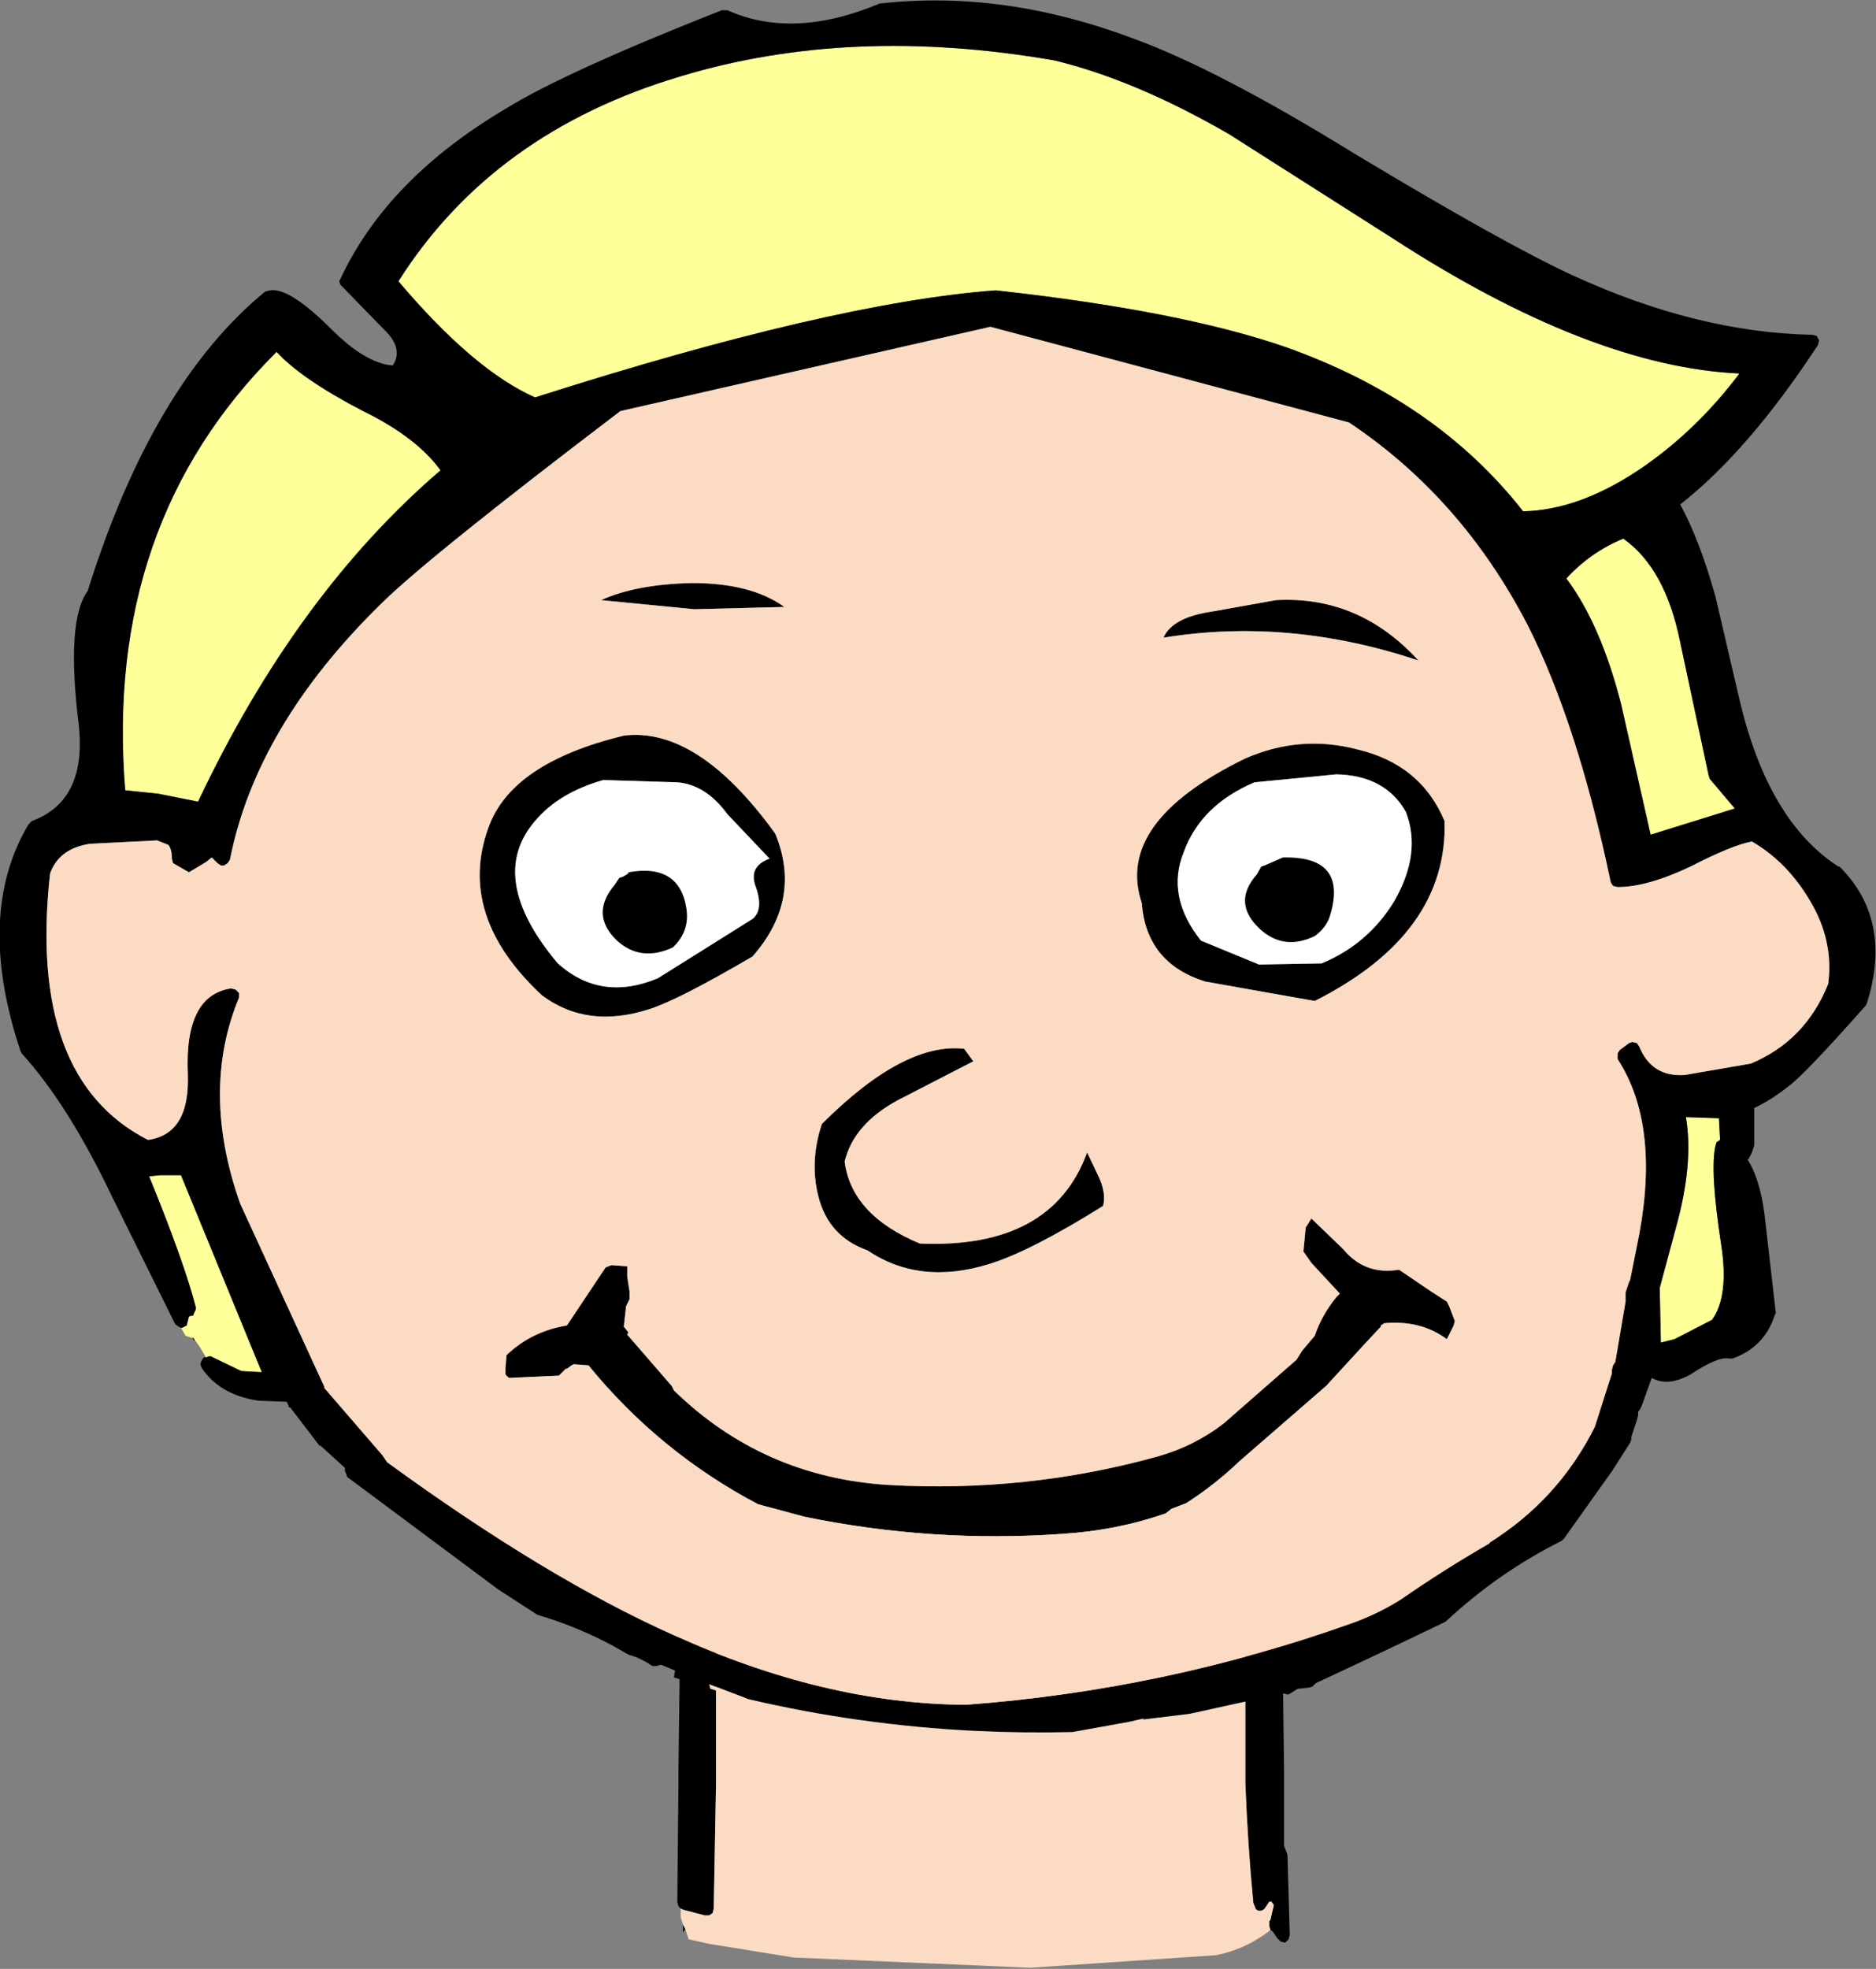 <?xml version="1.0" encoding="UTF-8" standalone="no"?>
<svg xmlns:xlink="http://www.w3.org/1999/xlink" height="86.45px" width="82.4px" xmlns="http://www.w3.org/2000/svg">
  <rect width="100%" height="100%" fill="#808080" stroke="none"/>
  <g transform="matrix(1.0, 0.0, 0.0, 1.0, 41.9, 110.3)">
    <path d="M12.9 -42.85 L14.35 -43.3 14.45 -36.8 14.45 -36.7 14.45 -36.6 14.45 -36.55 14.5 -32.6 14.5 -32.15 14.5 -32.0 14.5 -29.3 14.5 -29.25 14.6 -29.0 14.65 -28.85 14.75 -25.35 14.7 -25.15 14.55 -25.0 14.35 -25.05 14.2 -25.2 14.0 -25.5 13.9 -25.55 13.85 -25.75 13.85 -25.95 13.9 -26.0 14.05 -26.65 13.95 -26.8 13.85 -26.8 13.65 -26.5 Q13.55 -26.4 13.45 -26.4 13.3 -26.4 13.25 -26.5 L13.15 -26.75 Q12.9 -29.35 12.8 -32.0 L12.8 -32.15 12.8 -32.6 12.8 -36.55 12.8 -36.75 12.8 -38.6 12.85 -40.5 12.9 -42.75 12.9 -42.85 M-11.8 -25.6 L-11.9 -25.45 -11.9 -25.8 -11.8 -25.6 M-12.0 -26.5 L-12.1 -26.6 -12.15 -26.8 -12.1 -32.0 -12.1 -32.15 -12.1 -32.6 -12.05 -36.55 -12.05 -36.75 -12.05 -38.7 -12.4 -42.5 -12.45 -45.35 -10.85 -44.5 -10.75 -42.35 -10.55 -40.0 -10.5 -39.9 -10.45 -39.65 -10.45 -36.75 -10.45 -36.55 -10.45 -32.6 -10.45 -32.15 -10.45 -32.0 -10.55 -26.5 -10.6 -26.3 -10.75 -26.2 -10.95 -26.2 -11.9 -26.45 -12.0 -26.5" fill="#000000" fill-rule="evenodd" stroke="none"/>
    <path d="M-10.85 -44.5 L-10.35 -44.25 -10.1 -44.15 -9.9 -44.8 Q-9.65 -44.5 -9.35 -44.5 L2.3 -43.95 Q7.35 -43.75 12.4 -43.85 L12.9 -42.85 12.9 -42.75 12.85 -40.5 12.8 -38.6 12.8 -36.75 12.8 -36.55 12.8 -32.6 12.8 -32.15 12.8 -32.0 Q12.9 -29.35 13.15 -26.75 L13.25 -26.5 Q13.3 -26.4 13.45 -26.4 13.55 -26.4 13.65 -26.5 L13.85 -26.8 13.95 -26.8 14.05 -26.65 13.9 -26.0 13.85 -25.95 13.85 -25.75 13.9 -25.55 Q12.8 -24.7 11.5 -24.45 L3.35 -23.9 -7.05 -24.35 -10.75 -24.95 -11.65 -25.15 -11.8 -25.6 -11.9 -25.8 -12.0 -26.1 -12.0 -26.35 -12.0 -26.5 -11.9 -26.45 -10.95 -26.2 -10.75 -26.2 -10.6 -26.3 -10.55 -26.5 -10.45 -32.0 -10.45 -32.15 -10.45 -32.6 -10.45 -36.55 -10.45 -36.75 -10.45 -39.65 -10.5 -39.9 -10.55 -40.0 -10.75 -42.35 -10.85 -44.5" fill="#fbdbc4" fill-rule="evenodd" stroke="none"/>
    <path d="M4.4 -107.65 Q7.95 -106.8 12.1 -104.4 L19.25 -99.85 Q27.95 -94.2 34.5 -93.9 32.7 -91.5 30.35 -89.85 27.55 -87.9 25.0 -87.85 21.2 -92.7 14.6 -95.05 10.0 -96.65 1.85 -97.55 L1.8 -97.55 Q-5.4 -97.0 -18.4 -92.85 -21.1 -94.05 -24.4 -97.95 -20.25 -104.5 -12.0 -106.95 -4.55 -109.2 4.4 -107.65 M-32.85 -50.7 L-33.15 -51.2 -33.3 -51.4 -33.35 -51.45 -33.4 -51.55 -33.45 -51.55 -33.75 -51.65 -33.95 -52.0 -33.9 -52.0 -33.7 -52.1 -33.65 -52.3 -33.6 -52.5 -33.4 -52.55 -33.4 -52.6 -33.3 -52.8 -33.3 -52.9 Q-33.8 -54.85 -35.35 -58.65 L-34.85 -58.7 -33.95 -58.7 -30.4 -50.05 -31.3 -50.1 -32.65 -50.75 -32.7 -50.75 -32.85 -50.7 M29.3 -79.4 Q28.4 -82.9 26.9 -84.9 27.95 -86.05 29.4 -86.65 31.25 -85.35 31.9 -82.1 L33.15 -76.25 33.2 -76.1 34.3 -74.8 30.6 -73.65 29.3 -79.4 M33.6 -61.2 L33.65 -60.25 33.5 -60.15 33.45 -60.0 Q33.2 -58.9 33.7 -55.65 34.05 -53.4 33.3 -52.35 L31.65 -51.5 31.05 -51.35 31.0 -53.75 31.7 -56.35 Q32.5 -59.2 32.15 -61.25 L33.6 -61.2 M-25.95 -92.25 Q-23.6 -91.1 -22.55 -89.65 -28.9 -84.2 -33.2 -75.1 L-34.95 -75.45 -36.4 -75.6 Q-37.35 -87.3 -29.75 -94.85 -28.65 -93.65 -25.95 -92.25" fill="#ffff99" fill-rule="evenodd" stroke="none"/>
    <path d="M4.4 -107.65 Q-4.55 -109.2 -12.0 -106.95 -20.25 -104.5 -24.4 -97.95 -21.1 -94.05 -18.4 -92.85 -5.4 -97.0 1.8 -97.55 L1.85 -97.55 Q10.0 -96.65 14.6 -95.05 21.2 -92.7 25.0 -87.85 27.55 -87.9 30.35 -89.85 32.7 -91.5 34.5 -93.9 27.95 -94.2 19.25 -99.85 L12.1 -104.4 Q7.95 -106.8 4.4 -107.65 M-33.95 -52.0 L-34.05 -52.05 -34.2 -52.15 -36.95 -57.7 Q-38.9 -61.8 -40.95 -64.05 L-41.0 -64.15 Q-43.0 -70.15 -40.65 -74.1 L-40.5 -74.25 Q-38.05 -75.15 -38.45 -78.55 -39.0 -83.05 -38.05 -84.35 -35.2 -93.45 -30.25 -97.5 L-30.05 -97.55 Q-29.2 -97.7 -27.35 -95.85 -25.85 -94.35 -24.65 -94.25 -24.15 -95.0 -25.05 -95.85 L-26.95 -97.8 -27.0 -97.95 -26.95 -98.05 Q-24.9 -102.45 -19.65 -105.55 -17.05 -107.15 -10.2 -109.85 L-9.95 -109.85 Q-7.05 -108.55 -3.25 -110.15 L-3.2 -110.15 Q2.2 -110.75 7.9 -108.6 11.6 -107.25 17.6 -103.55 24.25 -99.55 27.2 -98.2 32.65 -95.7 37.7 -95.6 L37.9 -95.55 38.0 -95.35 37.95 -95.15 Q34.9 -90.5 31.9 -88.15 32.75 -86.6 33.45 -84.1 L34.5 -79.6 Q35.75 -74.25 38.85 -72.25 L38.9 -72.25 Q41.25 -69.9 40.1 -66.25 L40.05 -66.15 Q37.35 -63.1 36.65 -62.6 35.9 -62.0 35.15 -61.65 L35.15 -60.05 35.15 -60.0 35.05 -59.7 34.9 -59.4 34.85 -59.4 Q35.4 -58.55 35.6 -57.0 L36.1 -52.65 36.05 -52.55 Q35.6 -51.15 34.2 -50.65 L34.05 -50.65 Q33.55 -50.75 32.35 -49.95 31.35 -49.4 30.65 -49.8 L30.2 -48.55 30.15 -48.45 30.05 -48.3 30.05 -48.25 30.05 -48.15 30.0 -47.95 29.75 -47.2 29.75 -47.1 29.7 -46.95 28.9 -45.7 26.8 -42.75 26.7 -42.65 Q23.9 -41.25 21.6 -39.1 L21.5 -39.05 Q18.7 -37.7 15.9 -36.4 L15.85 -36.35 15.75 -36.25 15.6 -36.2 15.1 -36.15 14.7 -35.9 14.65 -35.9 14.45 -35.95 10.35 -35.05 8.3 -34.8 8.35 -34.85 7.7 -34.7 5.2 -34.25 Q3.05 -34.2 0.95 -34.3 -4.15 -34.55 -9.05 -35.7 L-10.75 -36.35 -10.7 -36.15 -12.3 -36.65 -12.25 -36.95 -12.85 -37.2 -12.9 -37.2 -13.05 -37.15 -13.25 -37.15 Q-13.75 -37.5 -14.3 -37.65 L-15.0 -38.05 Q-16.6 -38.9 -18.3 -39.4 L-20.0 -40.5 -26.65 -45.45 -26.7 -45.6 -26.75 -45.7 -26.75 -45.85 -27.85 -46.85 -27.85 -46.8 -29.15 -48.5 -29.2 -48.5 -29.3 -48.75 -30.55 -48.8 Q-32.25 -49.05 -33.05 -50.25 L-33.1 -50.4 -33.05 -50.55 -32.95 -50.7 -32.85 -50.7 -32.7 -50.75 -32.65 -50.75 -31.3 -50.1 -30.4 -50.05 -33.95 -58.7 -34.85 -58.7 -35.35 -58.65 Q-33.8 -54.85 -33.3 -52.9 L-33.3 -52.8 -33.4 -52.6 -33.4 -52.55 -33.6 -52.5 -33.65 -52.3 -33.7 -52.1 -33.9 -52.0 -33.95 -52.0 M-33.35 -51.45 L-33.35 -51.4 -33.45 -51.55 -33.4 -51.55 -33.35 -51.45 M29.3 -79.4 L30.6 -73.65 34.3 -74.8 33.2 -76.1 33.15 -76.25 31.9 -82.1 Q31.25 -85.35 29.4 -86.65 27.95 -86.05 26.9 -84.9 28.4 -82.9 29.3 -79.4 M17.7 -77.4 Q20.5 -76.75 21.55 -74.25 21.7 -69.3 15.85 -66.35 L11.05 -67.2 Q8.45 -68.0 8.25 -70.65 7.05 -74.2 12.8 -77.0 15.2 -78.05 17.7 -77.4 M14.15 -83.95 Q17.8 -84.15 20.4 -81.3 14.7 -83.2 9.2 -82.3 9.6 -83.2 11.35 -83.45 L14.15 -83.95 M1.6 -95.95 L-14.65 -92.25 Q-23.2 -85.75 -25.2 -83.75 -30.65 -78.4 -31.8 -72.55 L-31.9 -72.4 -32.05 -72.3 -32.2 -72.3 -32.35 -72.4 -32.6 -72.65 -32.85 -72.45 -33.6 -72.0 -34.3 -72.4 -34.35 -72.6 Q-34.35 -73.0 -34.5 -73.2 L-35.0 -73.4 -37.95 -73.25 Q-39.3 -73.05 -39.7 -71.95 -40.7 -62.95 -35.4 -60.25 -33.55 -60.5 -33.65 -63.15 -33.8 -66.6 -31.75 -66.9 L-31.55 -66.85 -31.4 -66.7 -31.4 -66.5 Q-33.1 -62.4 -31.35 -57.45 L-27.65 -49.4 -27.65 -49.35 -25.1 -46.4 -24.9 -46.1 Q-17.9 -41.0 -12.3 -38.5 -5.7 -35.5 0.45 -35.45 L0.55 -35.45 Q9.25 -36.1 17.4 -39.0 18.55 -39.4 19.6 -40.05 21.55 -41.4 23.55 -42.55 L23.5 -42.55 Q26.55 -44.45 28.15 -47.65 L28.9 -50.0 28.9 -50.15 28.95 -50.35 29.05 -50.5 29.5 -53.15 29.5 -53.55 29.65 -54.0 29.7 -54.1 30.1 -56.1 Q31.0 -60.95 29.15 -63.8 L29.15 -64.05 29.25 -64.2 29.65 -64.5 29.8 -64.55 30.0 -64.5 30.1 -64.35 Q30.65 -63.0 32.1 -63.1 L35.0 -63.6 Q37.4 -64.6 38.4 -67.1 38.65 -69.0 37.6 -70.75 36.6 -72.45 35.05 -73.35 34.2 -73.2 32.35 -72.25 30.45 -71.35 29.15 -71.35 L28.95 -71.4 28.85 -71.55 Q27.4 -78.5 25.2 -82.85 22.3 -88.45 17.35 -91.75 L1.6 -95.95 M19.85 -74.65 Q18.95 -76.25 16.8 -76.3 L13.2 -75.95 Q10.85 -74.95 10.1 -72.9 9.3 -70.95 10.85 -69.0 L13.4 -67.95 16.15 -68.0 Q18.2 -68.85 19.35 -70.75 20.55 -72.85 19.85 -74.65 M0.85 -63.7 L-2.45 -62.0 Q-4.4 -60.95 -4.8 -59.3 -4.5 -56.95 -1.5 -55.7 4.3 -55.45 5.85 -59.7 L6.35 -58.65 Q6.7 -57.9 6.55 -57.35 3.35 -55.35 1.55 -54.8 -1.5 -53.85 -3.8 -55.4 -5.5 -56.0 -5.95 -57.75 -6.35 -59.3 -5.8 -60.95 -2.2 -64.55 0.45 -64.25 L0.85 -63.7 M15.7 -56.8 L17.1 -55.45 Q18.05 -54.3 19.55 -54.55 L20.95 -53.6 21.65 -53.15 21.75 -52.95 22.0 -52.3 21.95 -52.1 21.65 -51.5 Q20.5 -52.35 18.9 -52.2 L18.75 -52.1 18.75 -52.05 18.05 -51.3 16.35 -49.45 12.55 -46.15 Q11.45 -45.1 10.2 -44.3 L9.55 -44.05 9.3 -43.85 Q7.15 -43.1 4.75 -42.95 -0.95 -42.55 -6.55 -43.7 L-8.6 -44.25 Q-12.95 -46.55 -16.05 -50.35 L-16.7 -50.4 -16.8 -50.35 -17.0 -50.2 -17.05 -50.2 -17.35 -49.9 -19.55 -49.8 -19.7 -49.95 -19.7 -50.2 -19.65 -50.8 Q-18.55 -51.85 -17.0 -52.1 L-15.6 -54.2 -15.3 -54.65 -15.05 -54.75 -14.35 -54.7 -14.35 -54.25 -14.25 -53.6 -14.25 -53.25 -14.4 -52.95 -14.5 -52.05 -14.3 -51.8 -14.35 -51.7 -12.4 -49.45 -12.3 -49.25 Q-8.4 -45.45 -2.9 -45.1 3.2 -44.75 8.95 -46.35 10.55 -46.8 11.85 -47.8 L15.05 -50.6 15.3 -51.0 15.85 -51.65 Q16.15 -52.55 16.8 -53.35 L16.95 -53.5 15.7 -54.85 15.35 -55.35 15.45 -56.4 15.7 -56.8 M33.6 -61.2 L32.15 -61.25 Q32.5 -59.2 31.7 -56.35 L31.0 -53.75 31.05 -51.35 31.65 -51.5 33.3 -52.35 Q34.05 -53.4 33.7 -55.65 33.2 -58.9 33.45 -60.0 L33.5 -60.15 33.65 -60.25 33.6 -61.2 M-11.5 -84.7 Q-8.9 -84.7 -7.45 -83.65 L-11.4 -83.55 -15.5 -83.95 Q-13.95 -84.65 -11.5 -84.7 M-12.15 -75.95 L-15.4 -76.05 Q-17.35 -75.5 -18.4 -74.25 -20.55 -71.75 -17.4 -68.0 -15.5 -66.3 -13.0 -67.35 L-8.85 -69.95 Q-8.35 -70.35 -8.7 -71.35 -9.05 -72.25 -8.1 -72.6 L-9.95 -74.55 Q-10.9 -75.85 -12.15 -75.95 M-25.95 -92.25 Q-28.65 -93.65 -29.75 -94.85 -37.35 -87.3 -36.4 -75.6 L-34.95 -75.45 -33.2 -75.1 Q-28.9 -84.2 -22.55 -89.65 -23.6 -91.1 -25.95 -92.25 M-8.85 -68.3 Q-12.1 -66.4 -13.35 -66.0 -16.1 -65.1 -18.1 -66.6 -21.85 -70.1 -20.45 -73.95 -19.45 -76.8 -14.5 -78.0 -11.25 -78.4 -7.85 -73.7 -6.65 -70.8 -8.85 -68.3" fill="#000000" fill-rule="evenodd" stroke="none"/>
    <path d="M19.85 -74.65 Q20.55 -72.85 19.35 -70.75 18.2 -68.85 16.15 -68.0 L13.4 -67.95 10.85 -69.0 Q9.3 -70.95 10.1 -72.9 10.85 -74.95 13.2 -75.95 L16.8 -76.3 Q18.95 -76.25 19.85 -74.65 M-12.15 -75.95 Q-10.9 -75.85 -9.95 -74.55 L-8.1 -72.6 Q-9.05 -72.25 -8.7 -71.35 -8.35 -70.35 -8.85 -69.95 L-13.0 -67.35 Q-15.5 -66.3 -17.4 -68.0 -20.55 -71.75 -18.4 -74.25 -17.35 -75.5 -15.4 -76.05 L-12.15 -75.95" fill="#ffffff" fill-rule="evenodd" stroke="none"/>
    <path d="M-9.05 -35.7 L-10.2 -36.0 -10.7 -36.15 -10.75 -36.35 -9.05 -35.7 M1.6 -95.95 L17.35 -91.75 Q22.3 -88.45 25.2 -82.85 27.4 -78.5 28.85 -71.55 L28.95 -71.4 29.15 -71.35 Q30.45 -71.35 32.35 -72.25 34.2 -73.2 35.05 -73.35 36.6 -72.45 37.6 -70.75 38.65 -69.0 38.4 -67.1 37.4 -64.6 35.0 -63.6 L32.1 -63.1 Q30.65 -63.0 30.1 -64.35 L30.0 -64.5 29.8 -64.55 29.65 -64.5 29.25 -64.2 29.15 -64.05 29.15 -63.8 Q31.0 -60.95 30.1 -56.1 L29.7 -54.1 29.65 -54.0 29.5 -53.55 29.5 -53.15 29.05 -50.5 28.95 -50.35 28.9 -50.15 28.9 -50.0 28.15 -47.65 Q26.55 -44.45 23.5 -42.55 L23.55 -42.55 Q21.55 -41.4 19.6 -40.05 18.55 -39.4 17.4 -39.0 9.25 -36.1 0.55 -35.45 L0.45 -35.45 Q-5.7 -35.5 -12.3 -38.5 -17.9 -41.0 -24.9 -46.1 L-25.1 -46.4 -27.65 -49.35 -27.65 -49.4 -31.35 -57.45 Q-33.1 -62.4 -31.4 -66.5 L-31.4 -66.7 -31.55 -66.85 -31.75 -66.9 Q-33.8 -66.6 -33.65 -63.15 -33.55 -60.5 -35.4 -60.25 -40.7 -62.95 -39.7 -71.95 -39.3 -73.05 -37.95 -73.25 L-35.0 -73.4 -34.5 -73.2 Q-34.35 -73.0 -34.35 -72.6 L-34.3 -72.4 -33.6 -72.0 -32.85 -72.45 -32.6 -72.65 -32.35 -72.4 -32.2 -72.3 -32.05 -72.3 -31.9 -72.4 -31.8 -72.55 Q-30.65 -78.4 -25.2 -83.75 -23.2 -85.75 -14.65 -92.25 L1.6 -95.95 M14.15 -83.95 L11.35 -83.45 Q9.6 -83.2 9.2 -82.3 14.7 -83.2 20.4 -81.3 17.8 -84.15 14.15 -83.95 M17.7 -77.4 Q15.2 -78.05 12.8 -77.0 7.05 -74.2 8.25 -70.65 8.45 -68.0 11.05 -67.2 L15.85 -66.35 Q21.7 -69.3 21.55 -74.25 20.5 -76.75 17.7 -77.4 M15.7 -56.8 L15.45 -56.4 15.35 -55.35 15.7 -54.85 16.95 -53.5 16.8 -53.35 Q16.15 -52.55 15.85 -51.65 L15.3 -51.0 15.05 -50.6 11.85 -47.8 Q10.55 -46.8 8.95 -46.35 3.2 -44.75 -2.9 -45.1 -8.4 -45.45 -12.3 -49.25 L-12.4 -49.45 -14.35 -51.7 -14.3 -51.8 -14.5 -52.05 -14.4 -52.95 -14.25 -53.25 -14.25 -53.6 -14.35 -54.25 -14.35 -54.7 -15.05 -54.75 -15.3 -54.65 -15.6 -54.2 -17.0 -52.1 Q-18.55 -51.85 -19.65 -50.8 L-19.7 -50.2 -19.7 -49.95 -19.55 -49.8 -17.35 -49.9 -17.05 -50.2 -17.0 -50.2 -16.8 -50.35 -16.7 -50.4 -16.05 -50.35 Q-12.95 -46.55 -8.6 -44.25 L-6.55 -43.7 Q-0.95 -42.55 4.75 -42.95 7.15 -43.1 9.3 -43.85 L9.55 -44.05 10.2 -44.3 Q11.45 -45.1 12.55 -46.15 L16.35 -49.45 18.05 -51.3 18.75 -52.05 18.75 -52.1 18.9 -52.2 Q20.5 -52.35 21.65 -51.5 L21.95 -52.1 22.0 -52.3 21.75 -52.95 21.65 -53.15 20.95 -53.6 19.55 -54.55 Q18.05 -54.3 17.1 -55.45 L15.7 -56.8 M0.85 -63.7 L0.45 -64.25 Q-2.2 -64.55 -5.8 -60.95 -6.35 -59.3 -5.95 -57.75 -5.5 -56.0 -3.8 -55.4 -1.5 -53.85 1.55 -54.8 3.35 -55.35 6.55 -57.35 6.7 -57.9 6.35 -58.65 L5.85 -59.7 Q4.3 -55.45 -1.5 -55.7 -4.5 -56.95 -4.8 -59.3 -4.4 -60.95 -2.45 -62.0 L0.85 -63.7 M-11.5 -84.7 Q-13.95 -84.65 -15.5 -83.95 L-11.4 -83.55 -7.45 -83.65 Q-8.9 -84.7 -11.5 -84.7 M-8.85 -68.3 Q-6.65 -70.8 -7.85 -73.7 -11.25 -78.4 -14.5 -78.0 -19.45 -76.8 -20.45 -73.95 -21.85 -70.1 -18.1 -66.6 -16.1 -65.1 -13.35 -66.0 -12.1 -66.4 -8.85 -68.3" fill="#fbdbc4" fill-rule="evenodd" stroke="none"/>
    <path d="M14.5 -72.65 Q17.25 -72.7 16.55 -70.2 16.4 -69.6 15.85 -69.2 14.5 -68.55 13.45 -69.5 12.2 -70.65 13.3 -71.9 L13.5 -72.25 13.65 -72.3 14.45 -72.65 14.5 -72.65 M-14.3 -72.0 Q-12.05 -72.4 -11.75 -70.4 -11.6 -69.4 -12.35 -68.7 -13.75 -68.05 -14.8 -69.0 -16.0 -70.15 -14.9 -71.45 L-14.7 -71.75 -14.55 -71.8 Q-14.45 -71.85 -14.3 -71.95 L-14.3 -72.0" fill="#000000" fill-rule="evenodd" stroke="none"/>
  </g>
</svg>
